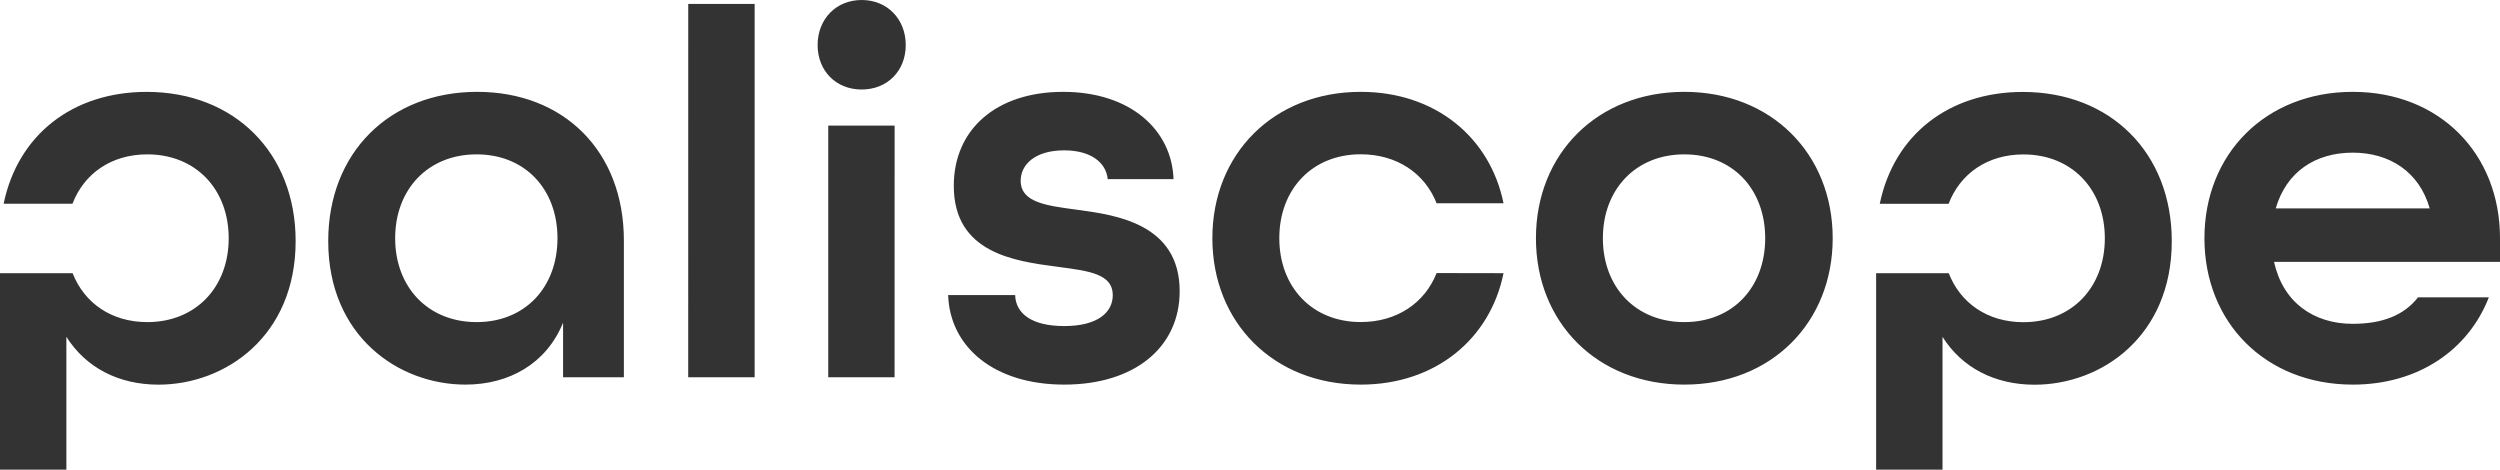<svg width="165" height="31" viewBox="0 0 165 31" fill="none" xmlns="http://www.w3.org/2000/svg">
<path fill-rule="evenodd" clip-rule="evenodd" d="M59.779 2.973C59.779 4.682 58.565 5.908 56.871 5.908C55.177 5.908 53.963 4.682 53.963 2.973C53.963 1.264 55.177 0 56.871 0C58.565 0 59.779 1.263 59.779 2.973ZM59.042 24.901H54.664V8.29H59.045L59.042 24.901ZM45.422 24.901H49.806V0.26H45.424L45.422 24.901ZM4.381 31H0V18.031H4.793C5.563 19.994 7.347 21.259 9.72 21.259C12.923 21.259 15.094 18.956 15.094 15.724C15.094 12.492 12.923 10.188 9.72 10.188C7.337 10.188 5.545 11.463 4.784 13.446H0.24C1.18 8.897 4.796 6.064 9.683 6.064C15.463 6.064 19.512 10.077 19.512 15.911C19.512 22.191 14.874 25.387 10.456 25.387C7.842 25.387 5.67 24.272 4.381 22.228V31ZM37.163 21.297C36.058 24.009 33.592 25.384 30.72 25.384C26.301 25.384 21.663 22.189 21.663 15.909C21.663 10.074 25.713 6.062 31.493 6.062C37.199 6.062 41.176 9.963 41.176 15.872V24.901H37.163V21.297ZM26.081 15.724C26.081 18.957 28.253 21.259 31.456 21.259C34.659 21.259 36.794 18.956 36.794 15.724C36.794 12.492 34.659 10.188 31.456 10.188C28.252 10.188 26.081 12.49 26.081 15.724ZM70.237 25.384C74.876 25.384 77.858 22.933 77.858 19.216C77.858 14.766 73.635 14.191 71.169 13.855L71.117 13.848L70.974 13.828C69.022 13.568 67.365 13.345 67.365 11.93C67.365 10.852 68.322 9.923 70.237 9.923C71.967 9.923 72.998 10.704 73.109 11.821H77.453C77.343 8.588 74.618 6.062 70.167 6.062C65.785 6.062 62.95 8.513 62.95 12.267C62.95 16.7 66.96 17.232 69.754 17.602L69.872 17.618L69.946 17.627L69.992 17.634C71.889 17.886 73.443 18.093 73.443 19.475C73.443 20.59 72.486 21.52 70.24 21.52C68.104 21.52 67.037 20.702 67 19.475H62.578C62.689 22.894 65.598 25.384 70.237 25.384ZM99.233 18.03C98.35 22.379 94.742 25.384 89.809 25.384C84.065 25.384 80.016 21.297 80.016 15.723C80.016 10.149 84.065 6.062 89.809 6.062C94.745 6.062 98.349 9.071 99.233 13.416H94.816C94.043 11.447 92.202 10.183 89.809 10.183C86.605 10.183 84.434 12.488 84.434 15.719C84.434 18.95 86.605 21.255 89.809 21.255C92.202 21.255 94.04 19.989 94.816 18.022L99.233 18.03ZM111.165 25.384C116.909 25.384 120.958 21.297 120.958 15.723C120.958 10.149 116.909 6.062 111.165 6.062C105.421 6.062 101.372 10.149 101.372 15.723C101.372 21.297 105.422 25.384 111.165 25.384ZM111.165 21.259C107.962 21.259 105.79 18.956 105.79 15.724C105.79 12.492 107.962 10.188 111.165 10.188C114.368 10.188 116.503 12.49 116.503 15.724C116.503 18.957 114.369 21.259 111.165 21.259ZM128.206 31H123.824V18.031H128.617C129.385 20 131.172 21.264 133.544 21.264C136.747 21.264 138.919 18.96 138.919 15.728C138.919 12.496 136.747 10.192 133.544 10.192C131.162 10.192 129.37 11.467 128.608 13.45H124.064C125.005 8.901 128.62 6.068 133.508 6.068C139.287 6.068 143.337 10.081 143.337 15.915C143.337 22.195 138.698 25.391 134.281 25.391C131.666 25.391 129.494 24.276 128.206 22.232V31ZM155.28 25.385C159.589 25.385 162.902 23.118 164.264 19.625H159.588C158.668 20.811 157.232 21.372 155.279 21.372C152.702 21.372 150.676 19.959 150.088 17.284H165V15.724C165 10.149 161.024 6.062 155.28 6.062C149.537 6.062 145.492 10.149 145.492 15.724C145.492 21.299 149.537 25.384 155.28 25.384V25.385ZM150.199 13.754C150.899 11.339 152.814 10.075 155.28 10.075C157.673 10.075 159.661 11.302 160.361 13.754H150.199Z" fill="#333333"/>
</svg>

